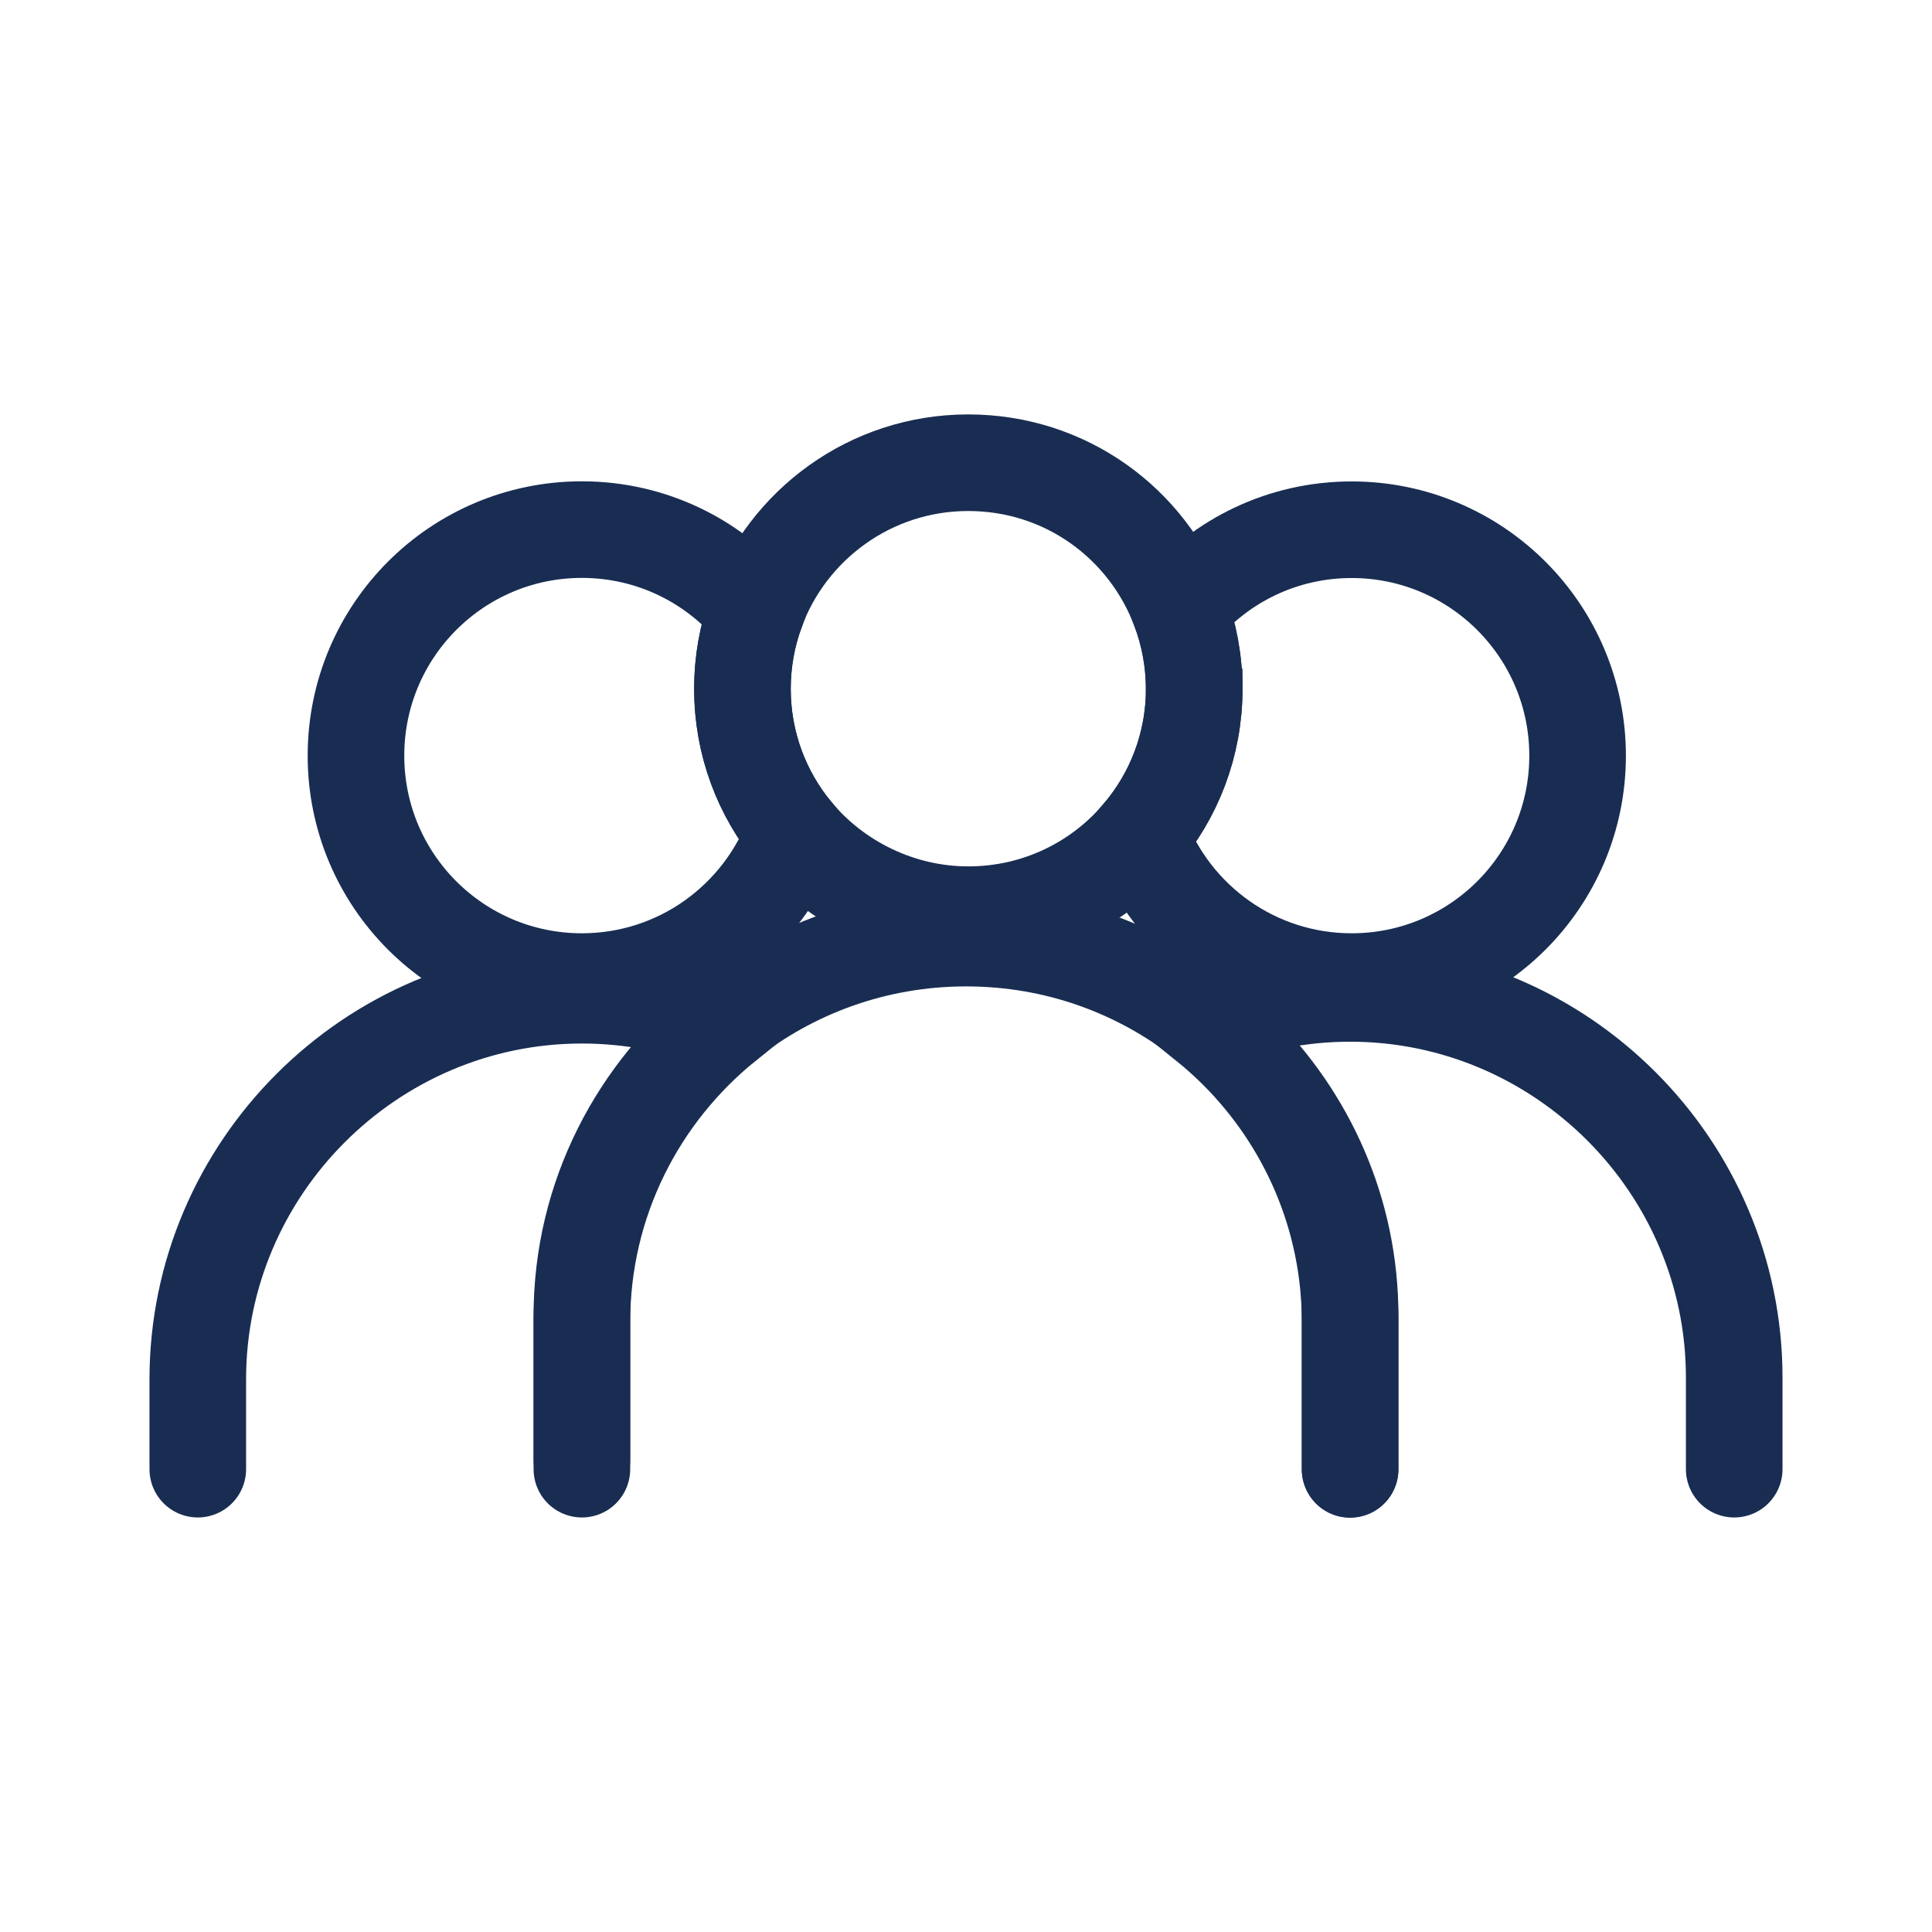<?xml version="1.0" encoding="UTF-8"?><svg id="uuid-38a63b0b-d4ff-47e7-9a62-817c11db66be" xmlns="http://www.w3.org/2000/svg" viewBox="0 0 160 160"><path d="M98.9,57.05c0,4.63-1.69,8.88-4.48,12.14-3.42,4.02-8.53,6.56-14.23,6.56s-10.97-2.64-14.41-6.77c-2.68-3.24-4.3-7.4-4.3-11.94,0-2.25.4-4.4,1.12-6.4,2.61-7.18,9.5-12.32,17.58-12.32s14.84,5.03,17.51,12.12c.77,2.06,1.2,4.28,1.2,6.6Z" fill="none" stroke="#192d53" stroke-miterlimit="10" stroke-width="8"/><path d="M130.65,62.58c0,10.34-8.38,18.71-18.71,18.71-8.01,0-14.84-5.03-17.52-12.1,2.79-3.26,4.48-7.51,4.48-12.14,0-2.32-.42-4.55-1.2-6.6,3.42-4.03,8.53-6.58,14.24-6.58,10.33,0,18.71,8.38,18.71,18.72Z" fill="none" stroke="#192d53" stroke-miterlimit="10" stroke-width="8"/><path d="M65.78,68.99c-2.62,7.17-9.51,12.3-17.59,12.3-10.34,0-18.71-8.37-18.71-18.71s8.37-18.72,18.71-18.72c5.8,0,10.99,2.64,14.42,6.79-.73,2-1.12,4.15-1.12,6.4,0,4.54,1.61,8.7,4.3,11.94Z" fill="none" stroke="#192d53" stroke-miterlimit="10" stroke-width="8"/><path d="M48.19,120.9v-11.96c0-9.8,4.65-18.58,11.89-24.32,5.46-4.33,12.39-6.93,19.92-6.93s14.36,2.56,19.81,6.84c.93.73,1.83,1.51,2.66,2.34,5.76,5.66,9.34,13.48,9.34,22.08v12.74" fill="none" stroke="#192d53" stroke-linecap="round" stroke-miterlimit="10" stroke-width="8"/><path d="M111.81,121.67v-12.18c0-8.75-3.58-16.71-9.34-22.47-.84-.84-1.73-1.63-2.66-2.38,3.71-1.53,7.76-2.37,12-2.37,8.75,0,16.7,3.58,22.47,9.35,5.76,5.76,9.34,13.72,9.34,22.46v7.59" fill="none" stroke="#192d53" stroke-linecap="round" stroke-miterlimit="10" stroke-width="8"/><path d="M16.38,121.67v-7.44c0-17.49,14.32-31.81,31.81-31.81,4.2,0,8.22.82,11.89,2.31-7.25,5.85-11.89,14.78-11.89,24.76v12.18" fill="none" stroke="#192d53" stroke-linecap="round" stroke-miterlimit="10" stroke-width="8"/></svg>